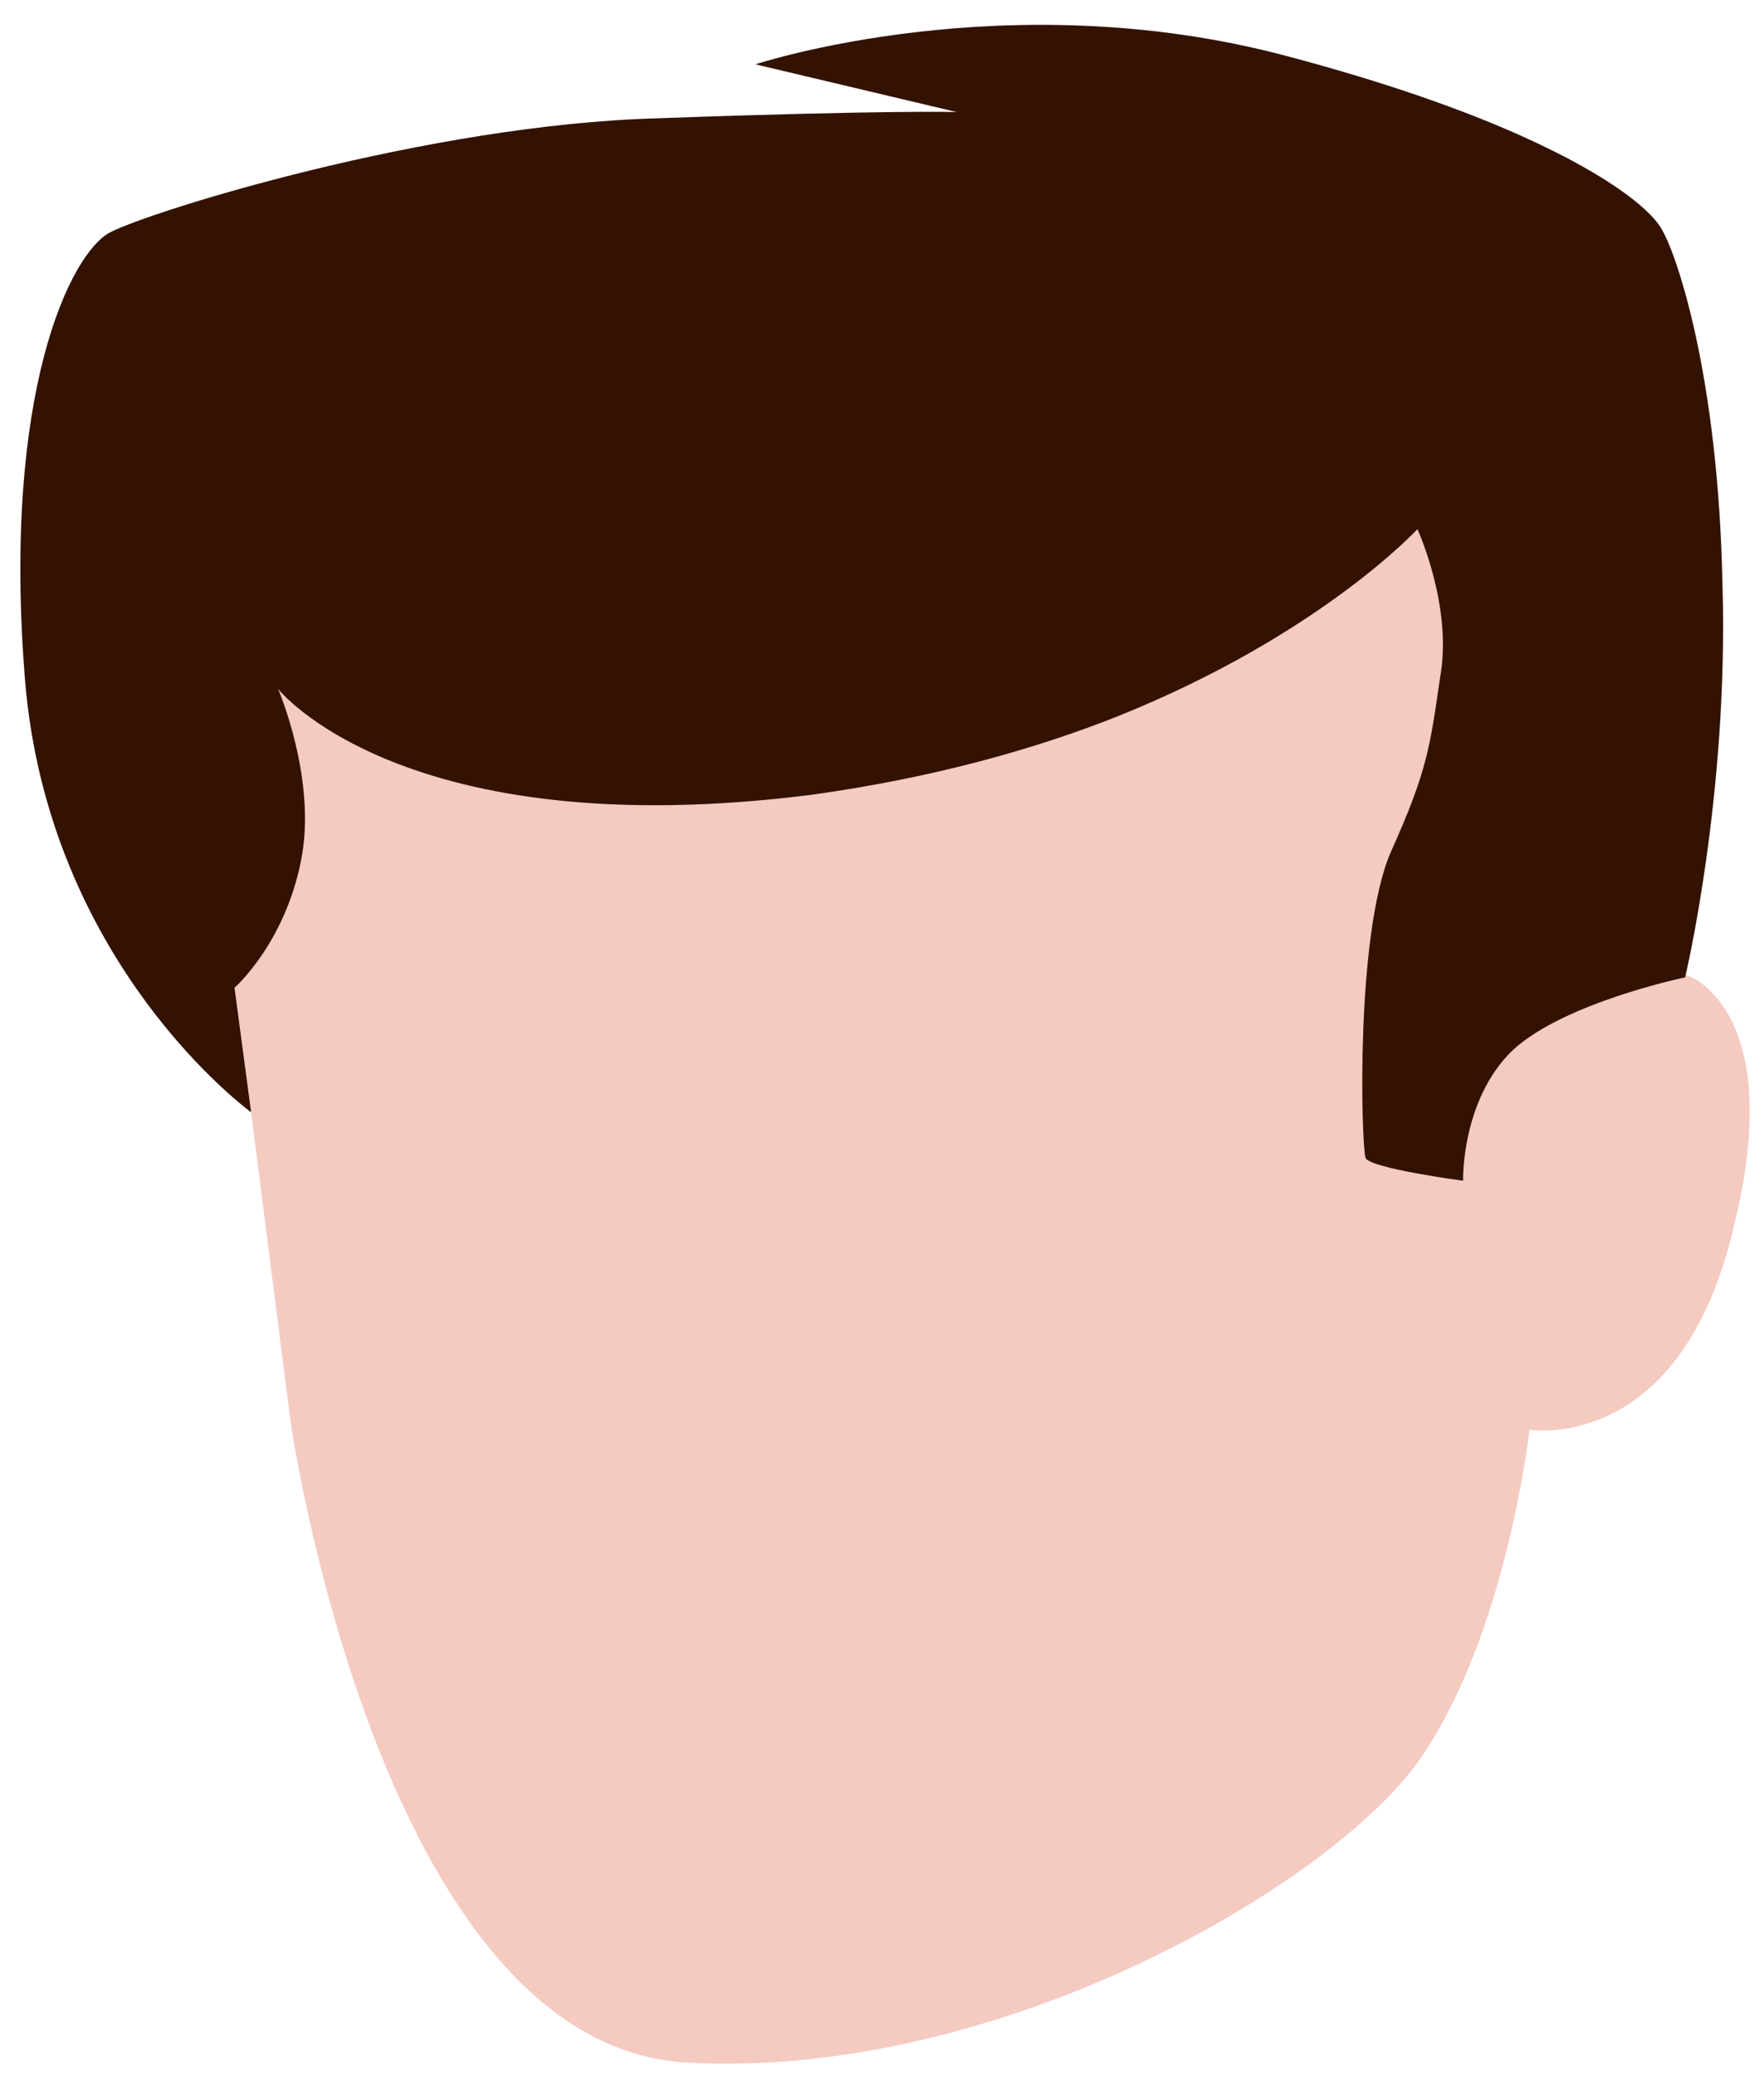 <?xml version="1.0" encoding="utf-8"?>
<!-- Generator: Adobe Illustrator 25.2.1, SVG Export Plug-In . SVG Version: 6.00 Build 0)  -->
<svg version="1.1" xmlns="http://www.w3.org/2000/svg" xmlns:xlink="http://www.w3.org/1999/xlink" x="0px" y="0px"
	 viewBox="0 0 85 100" style="enable-background:new 0 0 85 100;" xml:space="preserve">
<style type="text/css">
	.st0{fill:#F4CAC1;}
	.st1{fill:#44515C;}
	.st2{fill:#FFFFFF;}
	.st3{fill:#212737;}
	.st4{fill:#F0C6B4;}
	.st5{fill:#F9512B;}
	.st6{fill:#C4331C;}
	.st7{fill:#7C7C7B;}
	.st8{fill:#545454;}
	.st9{fill:#30373D;}
	.st10{fill:#3D4951;}
	.st11{opacity:0.3;}
	.st12{fill:#28231E;}
	.st13{fill:#E8C0BA;}
	.st14{fill:#331202;}
	.st15{fill:#E7F7F7;}
	.st16{fill:#AA001C;}
	.st17{fill:#6CD3D3;}
	.st18{fill:#48AAA7;}
	.st19{fill:#0B182E;}
	.st20{fill:#292F3E;}
	.st21{fill:#3576AB;}
	.st22{fill:#844B12;}
	.st23{fill:#D08325;}
	.st24{fill:#B26B1D;}
	.st25{fill:#A3E5E3;}
</style>
<g id="レイヤー_1">
</g>
<g id="_xFF91_饑1">
	<path class="st0" d="M12.1,53.6L14,68.5c0,0,4.3,30.2,19.2,30.9c15,0.8,31-8.6,35.2-14.6c4.2-6,5.3-15.9,5.3-15.9s7.2,1.2,9.8-9.6
		C86.2,48.6,81.3,47,81.3,47s-3.2-1.2-6.5,0.6c-3.3,1.8-3.9,3-3.9,3s3.3-22-1.4-32.2c-4.7-10.3-28.3-16.5-46.1-4
		C5.6,26.9,12.1,53.6,12.1,53.6z"/>
	<path class="st14" d="M83,28.2c-0.2-10.1-2.2-15.9-2.9-17.1c-0.4-0.8-2.2-2.5-6.9-4.6C70.5,5.3,66.9,4,62,2.7
		C48.5-0.9,36.4,3.1,36.4,3.1l9.7,2.3c0,0-3.3-0.1-14.4,0.3C20.6,6,7.2,10.2,5.3,11.2c-1.9,1-5.2,7.7-4.1,21.5s10.9,20.9,10.9,20.9
		l-0.8-6c0,0,2.4-2.1,3.2-6.1c0.8-3.9-1.1-8.3-1.1-8.3s6,7.6,25.7,5.1c5.8-0.8,10.8-2.2,14.8-3.8c9.7-3.9,14.4-9,14.4-9
		s1.7,3.7,1.1,7.1c-0.5,3.4-0.6,4.5-2.4,8.5c-1.7,4-1.4,14.1-1.2,14.7c0.2,0.5,4.7,1.1,4.7,1.1s-0.1-3.9,2.4-6.3
		c2.5-2.3,8.3-3.5,8.3-3.5S83.3,38.3,83,28.2z"/>
</g>
</svg>
